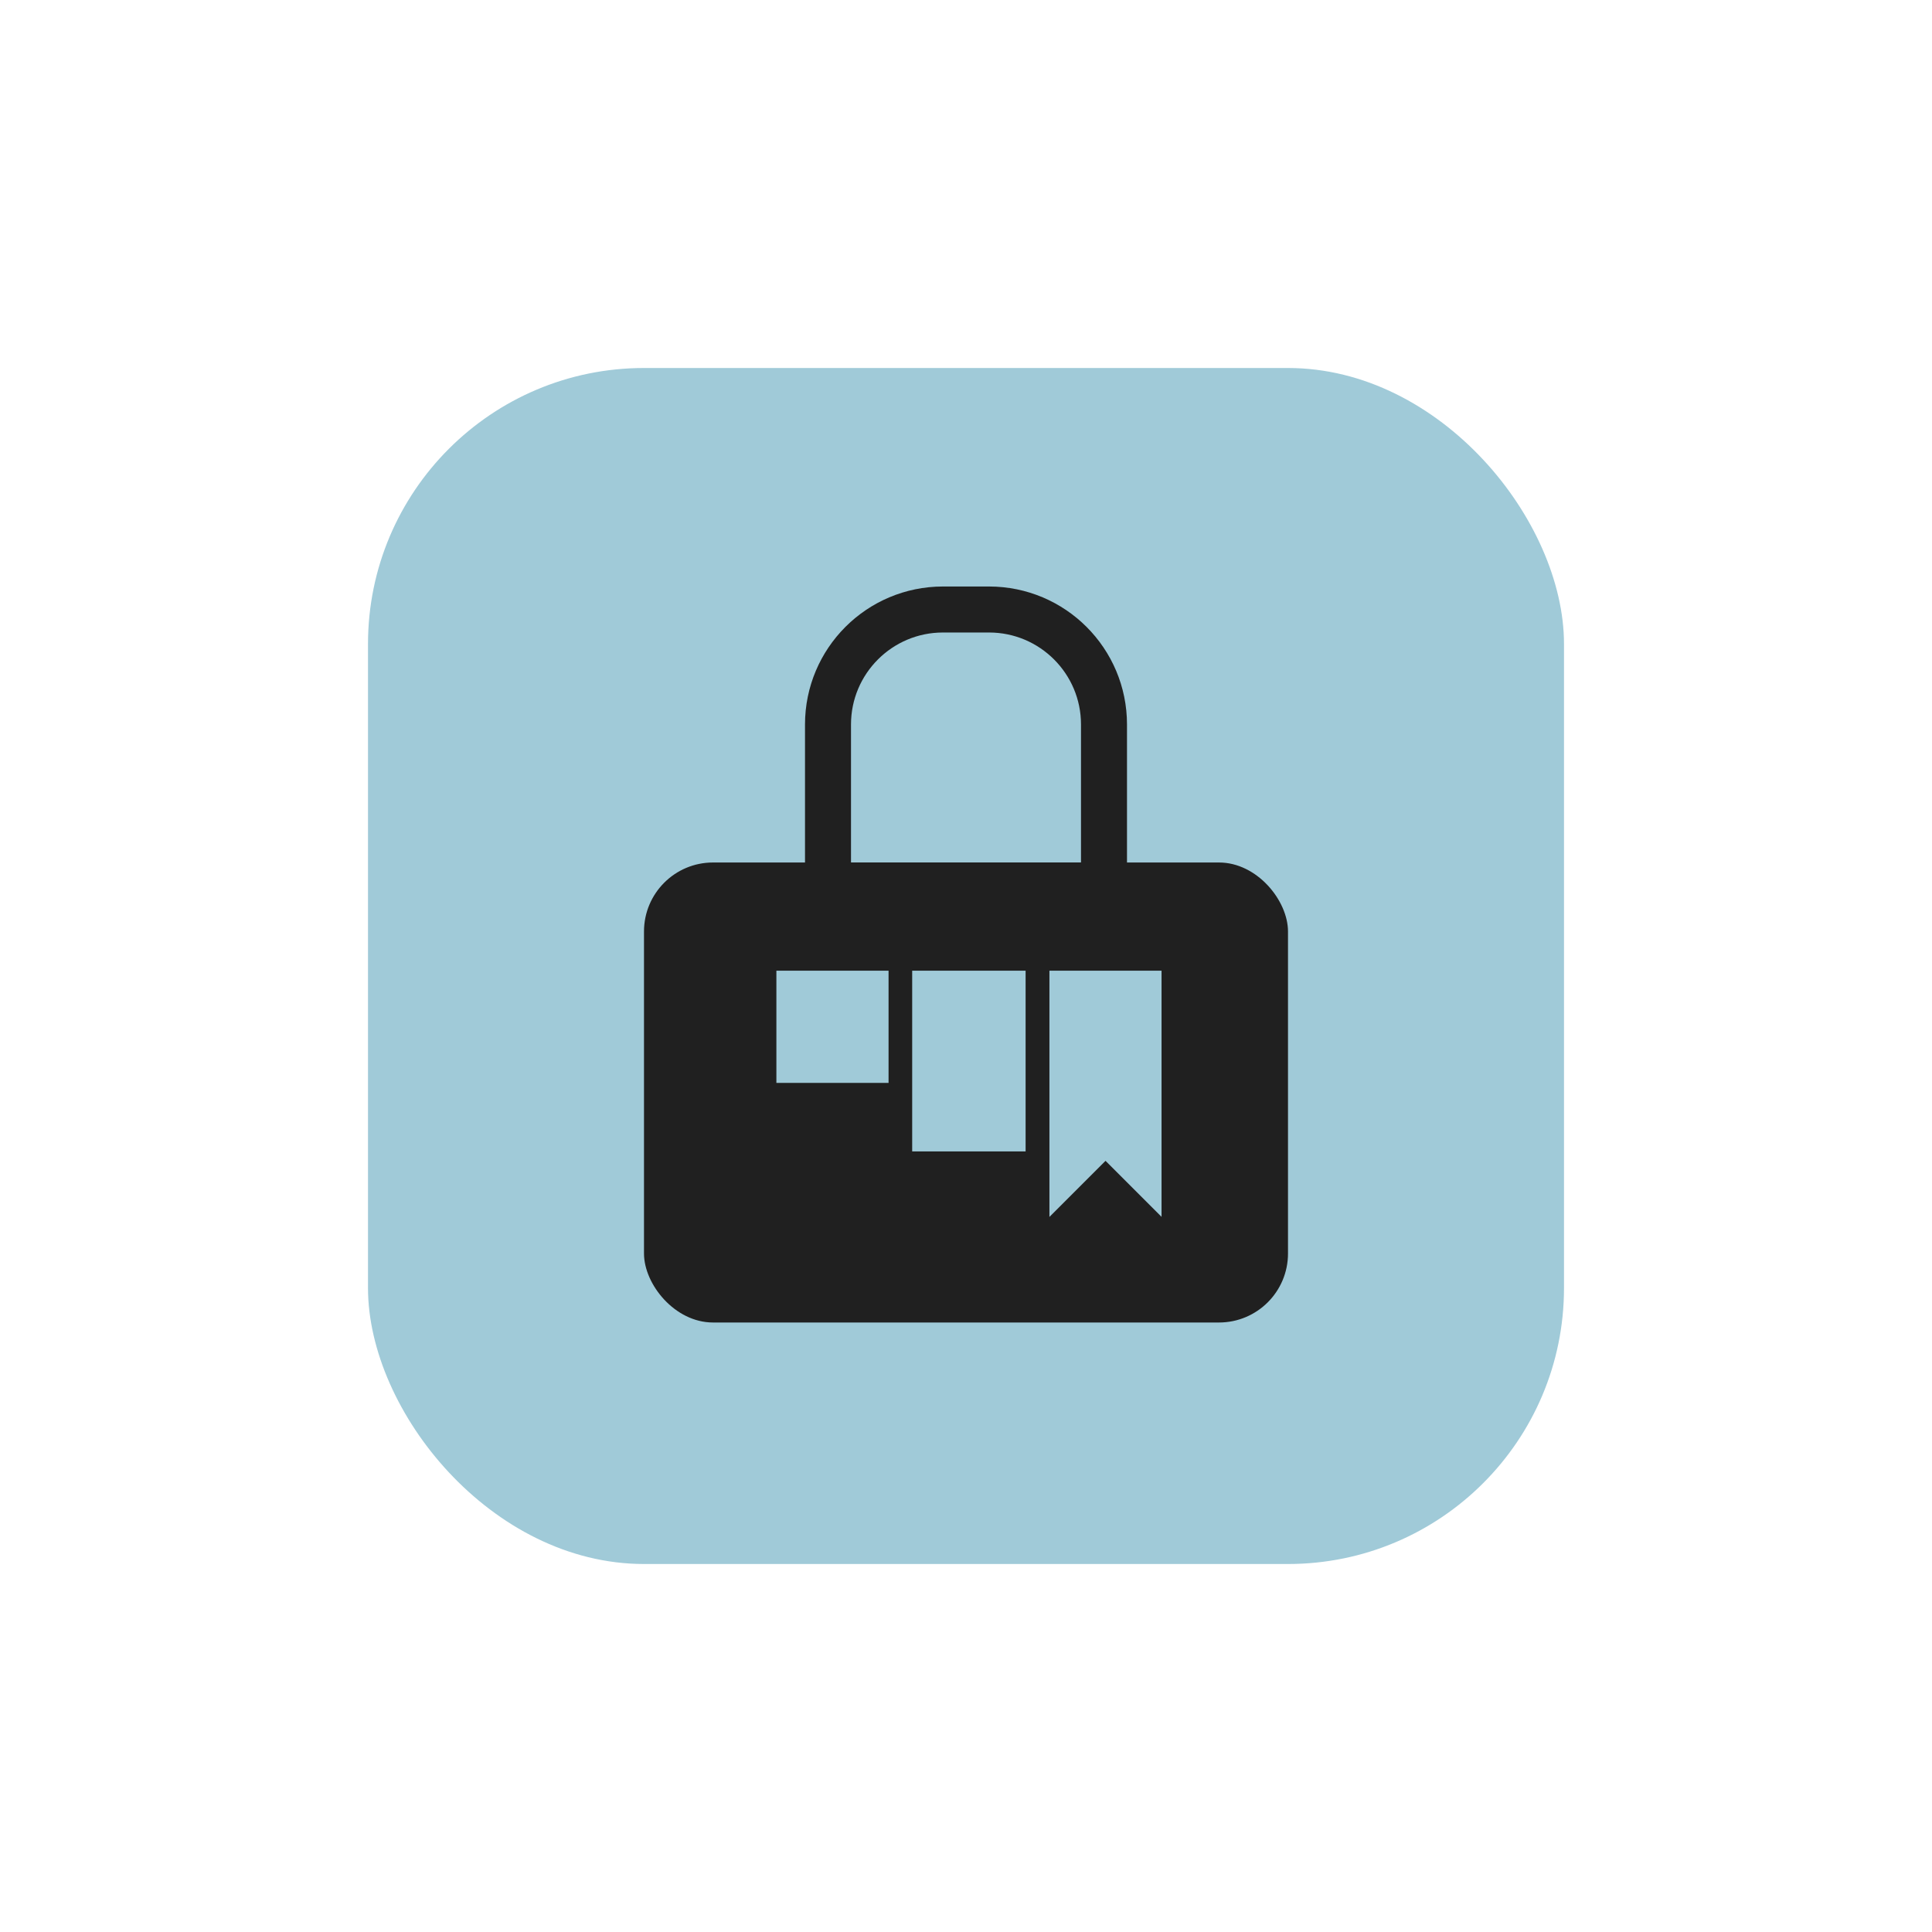 <svg xmlns="http://www.w3.org/2000/svg" width="168" height="168" fill="none"><g filter="url(#a)"><rect width="104" height="104" x="32" y="32" fill="#A0CAD8" rx="24"/></g><rect width="56" height="40" x="56" y="75" fill="#202020" rx="6"/><path stroke="#202020" stroke-width="4" d="M72 63c0-5.523 4.477-10 10-10h4c5.523 0 10 4.477 10 10v14H72V63z"/><path fill="#A0CAD8" d="M67.512 84.409h9.754v9.754h-9.754zm11.808 0h9.863v15.715H79.32z"/><path fill="#A0CAD8" fill-rule="evenodd" d="M101.004 84.409h-9.75v21.411l4.879-4.878 4.871 4.871V84.409z" clip-rule="evenodd"/><defs><filter id="a" width="168" height="168" x="0" y="0" color-interpolation-filters="sRGB" filterUnits="userSpaceOnUse"><feFlood flood-opacity="0" result="BackgroundImageFix"/><feColorMatrix in="SourceAlpha" result="hardAlpha" values="0 0 0 0 0 0 0 0 0 0 0 0 0 0 0 0 0 0 127 0"/><feMorphology in="SourceAlpha" operator="dilate" radius="8" result="effect1_dropShadow_2320_7093"/><feOffset/><feGaussianBlur stdDeviation="12"/><feComposite in2="hardAlpha" operator="out"/><feColorMatrix values="0 0 0 0 0.125 0 0 0 0 0.125 0 0 0 0 0.125 0 0 0 0.04 0"/><feBlend in2="BackgroundImageFix" result="effect1_dropShadow_2320_7093"/><feBlend in="SourceGraphic" in2="effect1_dropShadow_2320_7093" result="shape"/></filter></defs></svg>